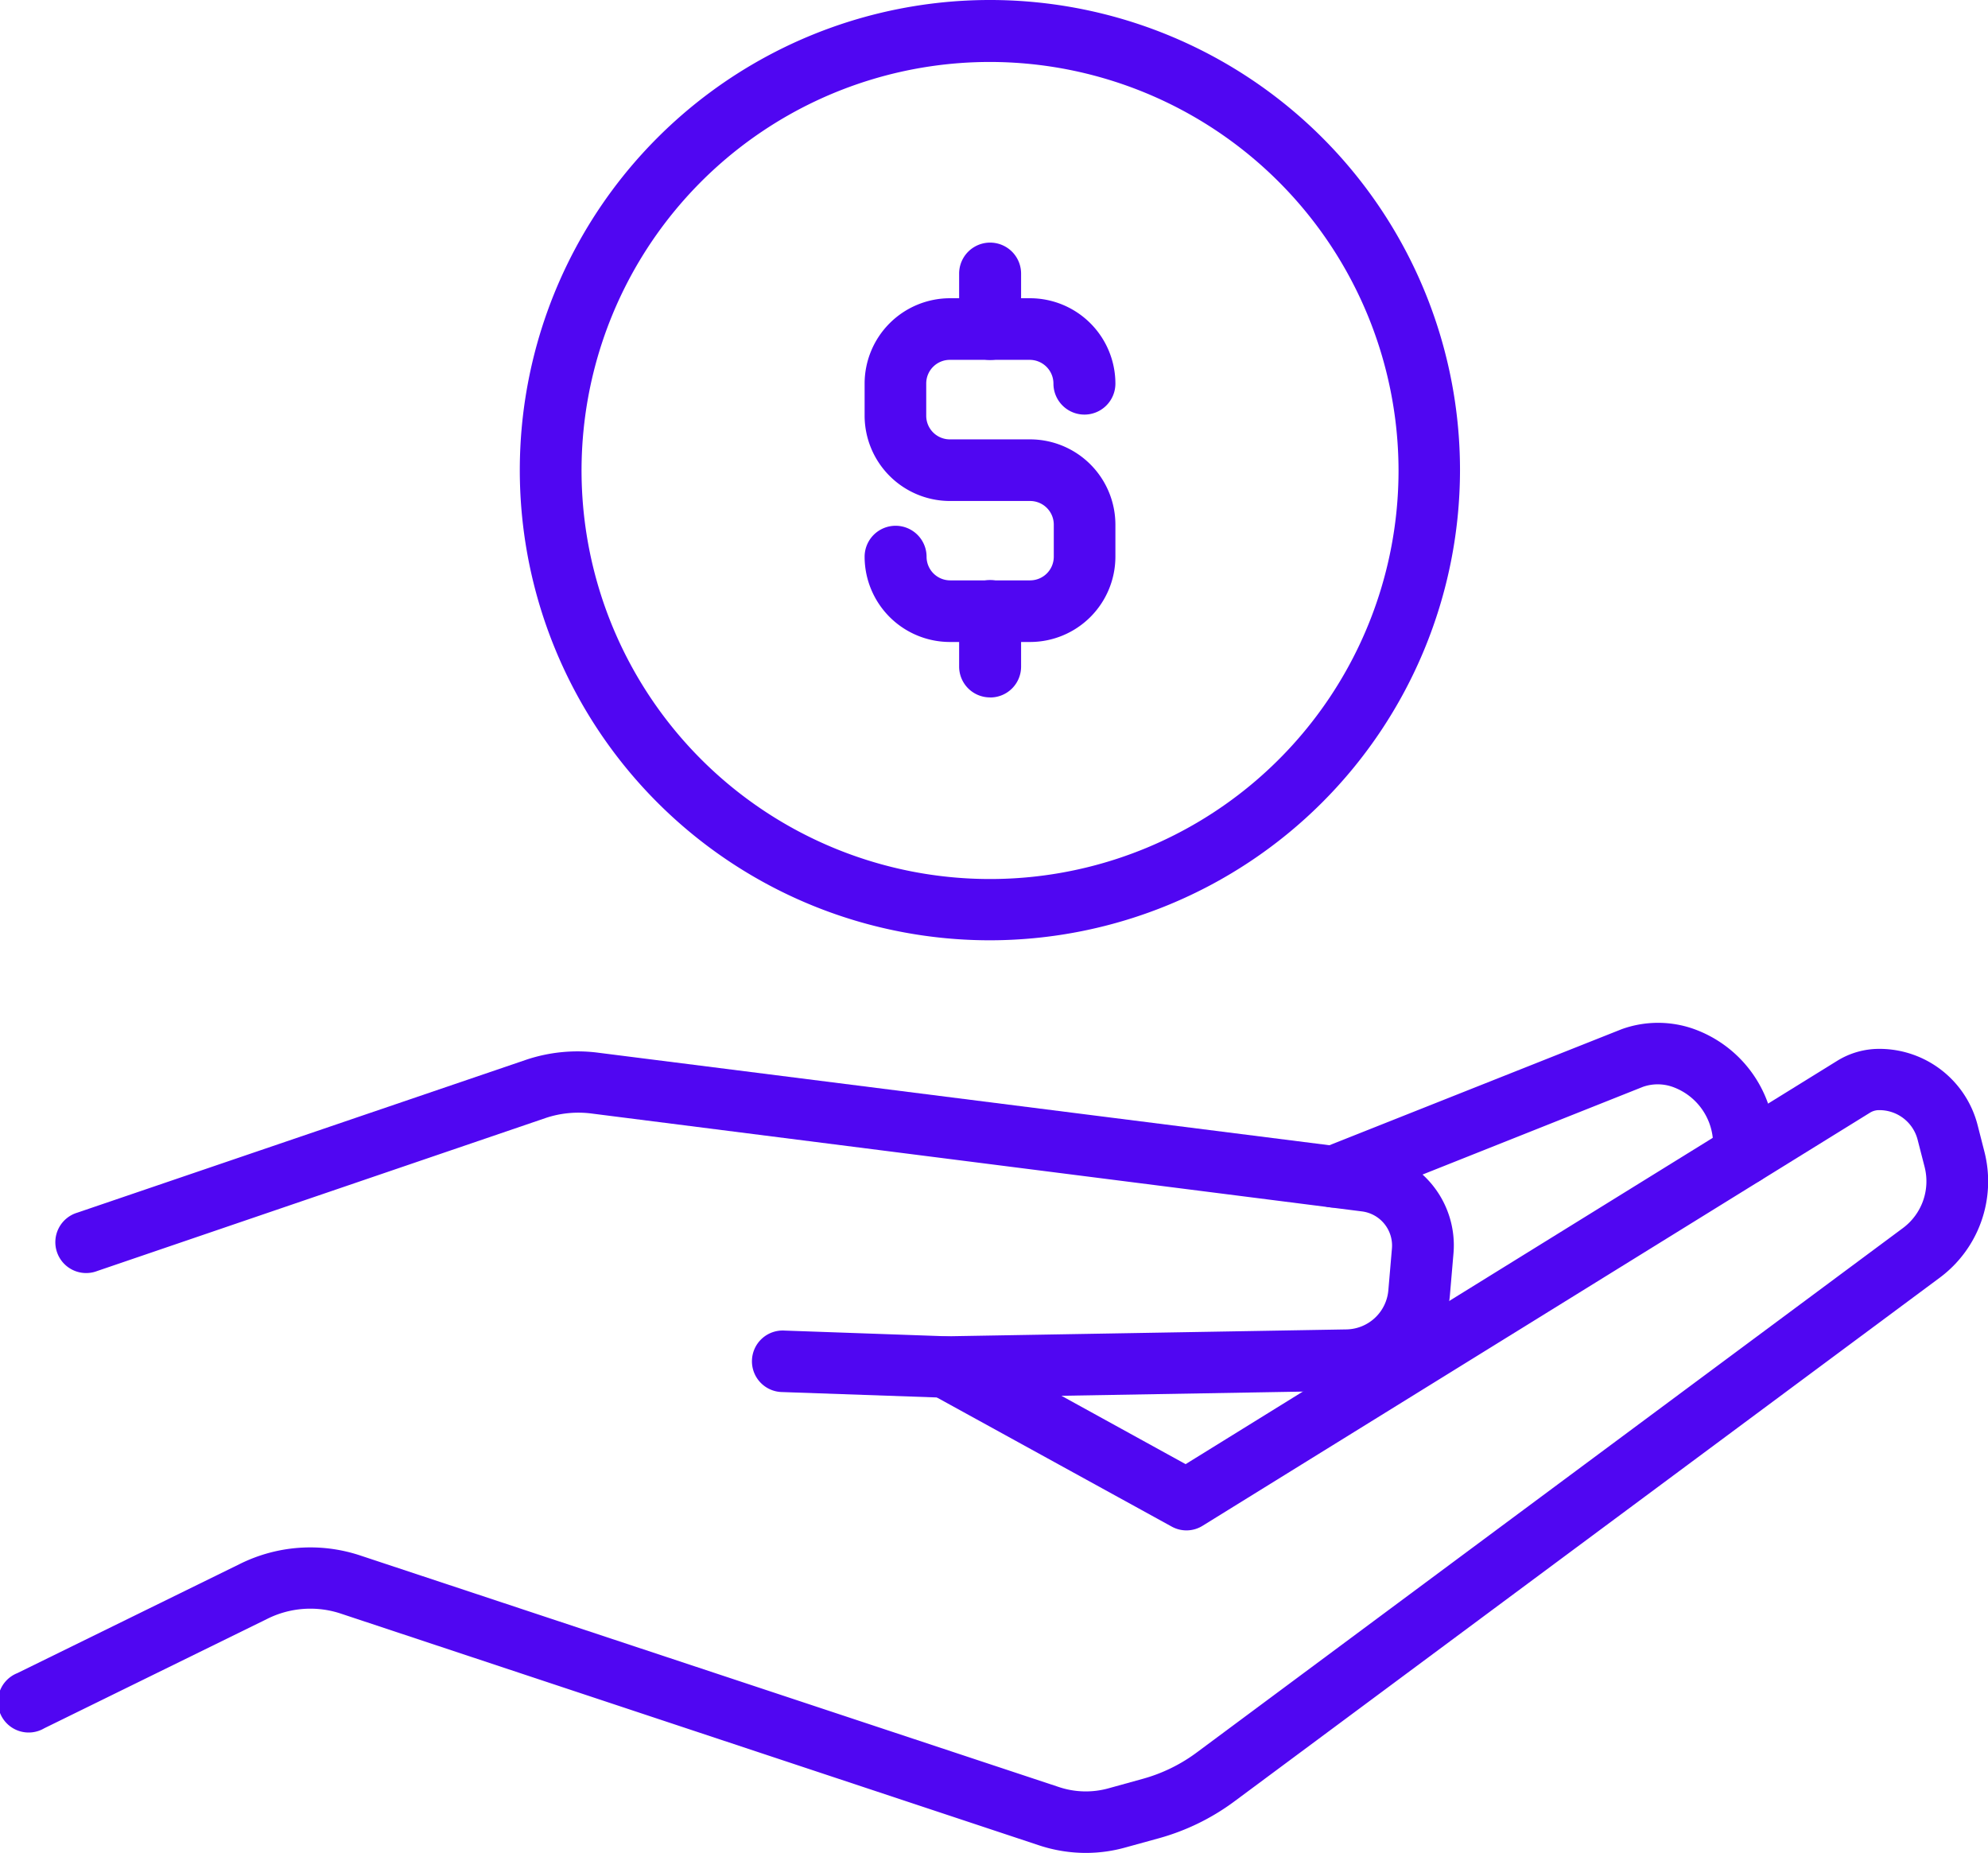 <?xml version="1.0" encoding="UTF-8"?>
<svg xmlns="http://www.w3.org/2000/svg" xmlns:xlink="http://www.w3.org/1999/xlink" width="28.879" height="26.914" viewBox="0 0 28.879 26.914">
  <defs>
    <clipPath id="clip-path">
      <rect id="Rectángulo_2664" data-name="Rectángulo 2664" width="28.879" height="26.914" fill="#5006f2"></rect>
    </clipPath>
  </defs>
  <g id="Grupo_6365" data-name="Grupo 6365" transform="translate(0 0)">
    <g id="Grupo_6364" data-name="Grupo 6364" transform="translate(0 0)" clip-path="url(#clip-path)">
      <path id="Trazado_18265" data-name="Trazado 18265" d="M9.476,7.432H8.309A1.24,1.24,0,0,1,7.071,6.194a.448.448,0,0,1,.9,0,.343.343,0,0,0,.343.343H9.476a.344.344,0,0,0,.343-.343V5.727a.344.344,0,0,0-.343-.343H8.309a1.241,1.241,0,0,1-1.238-1.24V3.679a1.241,1.241,0,0,1,1.238-1.24H9.476a1.241,1.241,0,0,1,1.238,1.24.448.448,0,0,1-.9,0,.345.345,0,0,0-.343-.345H8.309a.343.343,0,0,0-.343.345v.465a.343.343,0,0,0,.343.345H9.476a1.24,1.24,0,0,1,1.238,1.238v.467A1.24,1.24,0,0,1,9.476,7.432" transform="translate(5.489 1.893)" fill="#5006f2"></path>
      <path id="Trazado_18266" data-name="Trazado 18266" d="M8.292,3.687a.448.448,0,0,1-.448-.448V2.433a.448.448,0,1,1,.9,0v.806a.448.448,0,0,1-.448.448" transform="translate(6.089 1.541)" fill="#5006f2"></path>
      <path id="Trazado_18267" data-name="Trazado 18267" d="M8.292,6.447A.448.448,0,0,1,7.844,6V5.193a.448.448,0,1,1,.9,0V6a.448.448,0,0,1-.448.448" transform="translate(6.089 3.683)" fill="#5006f2"></path>
      <path id="Trazado_18268" data-name="Trazado 18268" d="M11.08,13.658A6.829,6.829,0,1,1,17.908,6.83a6.836,6.836,0,0,1-6.828,6.828M11.08.9A5.934,5.934,0,1,0,17.015,6.83,5.942,5.942,0,0,0,11.08.9" transform="translate(3.301 0)" fill="#5006f2"></path>
      <path id="Trazado_18269" data-name="Trazado 18269" d="M15.773,20.258a2.171,2.171,0,0,1-.679-.11L4.945,16.78a1.4,1.4,0,0,0-1.062.078L.644,18.447a.447.447,0,1,1-.393-.8l3.233-1.586a2.3,2.3,0,0,1,1.741-.126L15.379,19.3a1.233,1.233,0,0,0,.73.018l.488-.135a2.373,2.373,0,0,0,.8-.393l10.246-7.608a.846.846,0,0,0,.316-.885l-.1-.389a.573.573,0,0,0-.561-.439.247.247,0,0,0-.133.037l-9.695,6a.443.443,0,0,1-.449.012l-3.5-1.924a.447.447,0,1,1,.432-.783l3.27,1.8,9.468-5.86a1.159,1.159,0,0,1,.607-.172A1.473,1.473,0,0,1,28.729,9.69l.1.391a1.743,1.743,0,0,1-.65,1.821L17.935,19.507a3.329,3.329,0,0,1-1.1.538l-.483.133a2.135,2.135,0,0,1-.577.08" transform="translate(0 6.656)" fill="#5006f2"></path>
      <path id="Trazado_18270" data-name="Trazado 18270" d="M13.384,13.63l-2.375-.083a.447.447,0,1,1,.032-.893l2.352.083,5.807-.1a.622.622,0,0,0,.609-.568l.052-.606a.5.5,0,0,0-.435-.54L8.226,9.5a1.5,1.5,0,0,0-.652.064L1.055,11.788a.448.448,0,1,1-.29-.847L7.288,8.719a2.349,2.349,0,0,1,1.052-.1l11.2,1.417a1.39,1.39,0,0,1,1.215,1.5l-.052.607a1.516,1.516,0,0,1-1.485,1.386Z" transform="translate(0.359 6.673)" fill="#5006f2"></path>
      <path id="Trazado_18271" data-name="Trazado 18271" d="M11.1,11.046a.447.447,0,0,1-.165-.863l4.35-1.727a1.558,1.558,0,0,1,1.036-.007,1.782,1.782,0,0,1,1.192,1.679v.142a.448.448,0,1,1-.9,0v-.142a.887.887,0,0,0-.592-.835.65.65,0,0,0-.426,0L11.27,11.014a.455.455,0,0,1-.165.032" transform="translate(8.273 6.493)" fill="#5006f2"></path>
    </g>
  </g>
</svg>
